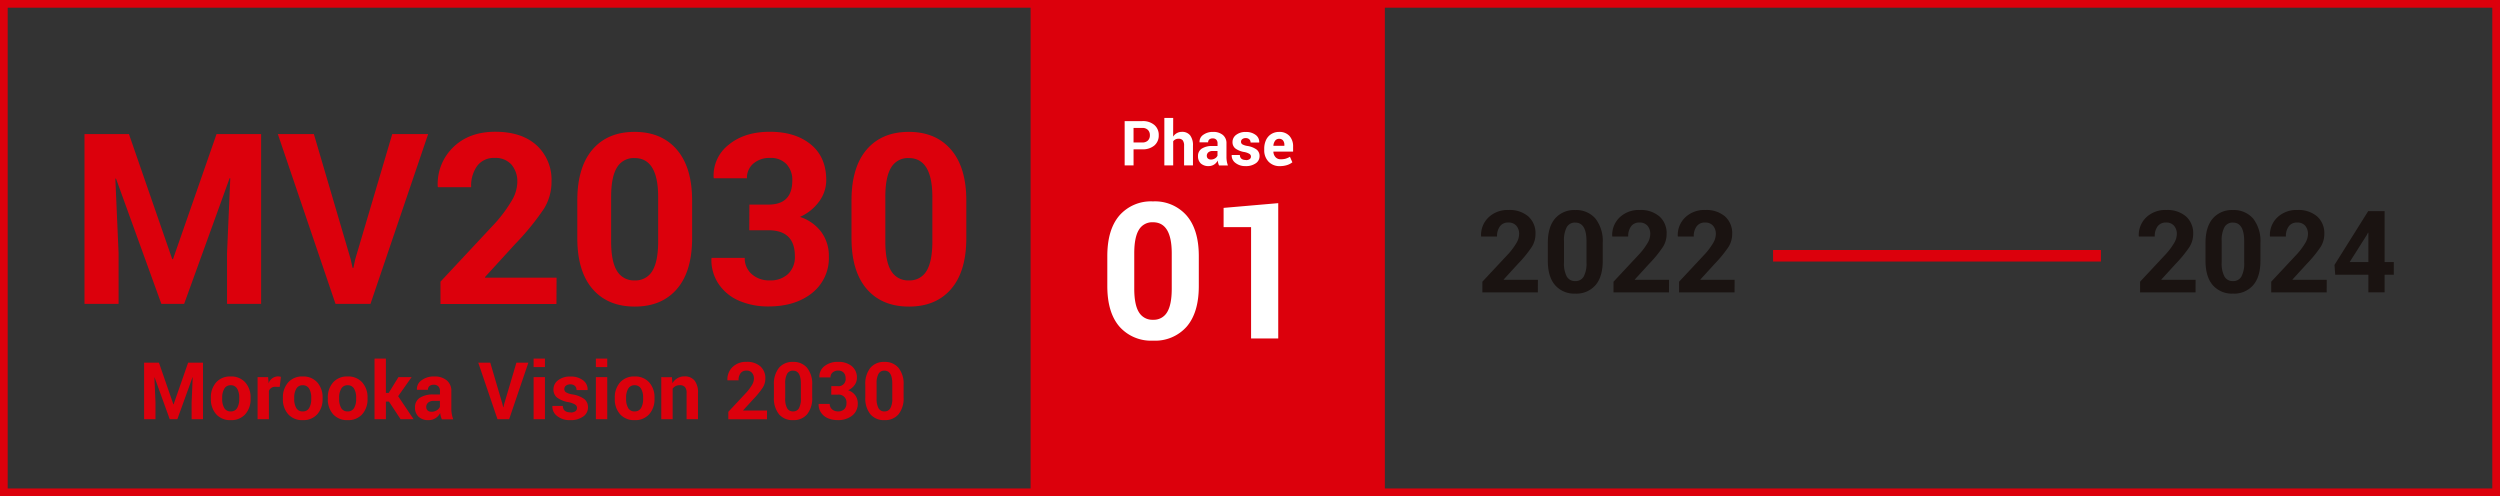 <?xml version="1.0" encoding="UTF-8"?>
<svg xmlns="http://www.w3.org/2000/svg" width="650" height="129" viewBox="0 0 650 129">
  <rect x="0" y="0" width="650" height="129" fill="#333333" stroke="none"/>
  <g id="IG07" transform="translate(-260 -3895)">
    <g id="長方形_1372" data-name="長方形 1372" transform="translate(528 3895)" fill="#dc000c" stroke="#dc000c" stroke-width="2">
      <rect width="92" height="129" stroke="none"></rect>
      <rect x="1" y="1" width="90" height="127" fill="none"></rect>
    </g>
    <path id="パス_394" data-name="パス 394" d="M1.418.016V-2.755L8.25-10.071a17.576,17.576,0,0,0,2.095-2.868,4.6,4.6,0,0,0,.628-2.175,3.223,3.223,0,0,0-.725-2.2,2.642,2.642,0,0,0-2.1-.83A2.578,2.578,0,0,0,6-17.177,4.2,4.2,0,0,0,5.237-14.5H1.112l-.032-.081a6.345,6.345,0,0,1,1.909-4.874A7.155,7.155,0,0,1,8.234-21.4a7.392,7.392,0,0,1,5.132,1.676,5.808,5.808,0,0,1,1.861,4.544,6.312,6.312,0,0,1-.951,3.368A32.088,32.088,0,0,1,10.7-7.428L6.945-3.319l.032.064h8.878L15.839.016Zm27.07-7.8v-5.495q0-4.85-2.933-4.85a2.4,2.4,0,0,0-2.191,1.176,7.2,7.2,0,0,0-.725,3.674v5.495a7.171,7.171,0,0,0,.733,3.7,2.426,2.426,0,0,0,2.2,1.168,2.4,2.4,0,0,0,2.191-1.176A7.244,7.244,0,0,0,28.488-7.783Zm4.222-5.06v4.657q0,4.141-1.885,6.333A6.549,6.549,0,0,1,25.58.338a6.573,6.573,0,0,1-5.253-2.191q-1.893-2.191-1.893-6.333v-4.657q0-4.141,1.885-6.341a6.528,6.528,0,0,1,5.237-2.2,6.565,6.565,0,0,1,5.253,2.208A9.428,9.428,0,0,1,32.71-12.842ZM35.514.016V-2.755l6.832-7.315a17.576,17.576,0,0,0,2.095-2.868,4.6,4.6,0,0,0,.628-2.175,3.223,3.223,0,0,0-.725-2.2,2.642,2.642,0,0,0-2.1-.83,2.578,2.578,0,0,0-2.143.967,4.2,4.2,0,0,0-.765,2.675H35.208l-.032-.081a6.345,6.345,0,0,1,1.909-4.874A7.155,7.155,0,0,1,42.33-21.4a7.392,7.392,0,0,1,5.132,1.676,5.808,5.808,0,0,1,1.861,4.544,6.312,6.312,0,0,1-.951,3.368,32.088,32.088,0,0,1-3.577,4.383L41.041-3.319l.032.064h8.878L49.935.016Zm17.048,0V-2.755l6.832-7.315a17.576,17.576,0,0,0,2.095-2.868,4.6,4.6,0,0,0,.628-2.175,3.223,3.223,0,0,0-.725-2.2,2.642,2.642,0,0,0-2.1-.83,2.578,2.578,0,0,0-2.143.967A4.2,4.2,0,0,0,56.38-14.5H52.255l-.032-.081a6.345,6.345,0,0,1,1.909-4.874A7.155,7.155,0,0,1,59.377-21.4a7.392,7.392,0,0,1,5.132,1.676,5.808,5.808,0,0,1,1.861,4.544,6.312,6.312,0,0,1-.951,3.368,32.088,32.088,0,0,1-3.577,4.383L58.088-3.319l.032.064H67L66.983.016Z" transform="translate(644 3971)" fill="#1a1311"></path>
    <path id="パス_395" data-name="パス 395" d="M1.418.016V-2.755L8.25-10.071a17.576,17.576,0,0,0,2.095-2.868,4.6,4.6,0,0,0,.628-2.175,3.223,3.223,0,0,0-.725-2.2,2.642,2.642,0,0,0-2.1-.83A2.578,2.578,0,0,0,6-17.177,4.2,4.2,0,0,0,5.237-14.5H1.112l-.032-.081a6.345,6.345,0,0,1,1.909-4.874A7.155,7.155,0,0,1,8.234-21.4a7.392,7.392,0,0,1,5.132,1.676,5.808,5.808,0,0,1,1.861,4.544,6.312,6.312,0,0,1-.951,3.368A32.088,32.088,0,0,1,10.7-7.428L6.945-3.319l.032.064h8.878L15.839.016Zm27.07-7.8v-5.495q0-4.85-2.933-4.85a2.4,2.4,0,0,0-2.191,1.176,7.2,7.2,0,0,0-.725,3.674v5.495a7.171,7.171,0,0,0,.733,3.7,2.426,2.426,0,0,0,2.2,1.168,2.4,2.4,0,0,0,2.191-1.176A7.244,7.244,0,0,0,28.488-7.783Zm4.222-5.06v4.657q0,4.141-1.885,6.333A6.549,6.549,0,0,1,25.58.338a6.573,6.573,0,0,1-5.253-2.191q-1.893-2.191-1.893-6.333v-4.657q0-4.141,1.885-6.341a6.528,6.528,0,0,1,5.237-2.2,6.565,6.565,0,0,1,5.253,2.208A9.428,9.428,0,0,1,32.71-12.842ZM35.514.016V-2.755l6.832-7.315a17.576,17.576,0,0,0,2.095-2.868,4.6,4.6,0,0,0,.628-2.175,3.223,3.223,0,0,0-.725-2.2,2.642,2.642,0,0,0-2.1-.83,2.578,2.578,0,0,0-2.143.967,4.2,4.2,0,0,0-.765,2.675H35.208l-.032-.081a6.345,6.345,0,0,1,1.909-4.874A7.155,7.155,0,0,1,42.33-21.4a7.392,7.392,0,0,1,5.132,1.676,5.808,5.808,0,0,1,1.861,4.544,6.312,6.312,0,0,1-.951,3.368,32.088,32.088,0,0,1-3.577,4.383L41.041-3.319l.032.064h8.878L49.935.016ZM60.779-7.863v-7.589l-.1-.032-.322.6L55.913-7.863ZM65-21.108V-7.863h2.385v3.287H65V0H60.779V-4.576H52.159l-.193-2.546,8.766-13.986Z" transform="translate(815 3971)" fill="#1a1311"></path>
    <path id="パス_359" data-name="パス 359" d="M21.348,0H106.59" transform="translate(699.652 3961.5)" fill="none" stroke="#dc000c" stroke-width="3"></path>
    <path id="パス_393" data-name="パス 393" d="M-19.279-9.738v3.779H-17a1.974,1.974,0,0,0,1.459-.51,1.847,1.847,0,0,0,.51-1.367,1.892,1.892,0,0,0-.51-1.38A1.945,1.945,0,0,0-17-9.738ZM-17-4.175h-2.276V0H-21.59V-11.514H-17a4.6,4.6,0,0,1,3.125,1,3.363,3.363,0,0,1,1.147,2.672,3.369,3.369,0,0,1-1.143,2.672A4.6,4.6,0,0,1-17-4.175Zm8.016-3.3A2.661,2.661,0,0,1-6.715-8.719a2.614,2.614,0,0,1,2.145.905A4.245,4.245,0,0,1-3.828-5.08V0H-6.139V-5.1a2.253,2.253,0,0,0-.343-1.4,1.272,1.272,0,0,0-1.055-.426,1.7,1.7,0,0,0-1.433.65V0h-2.3V-12.34h2.3ZM.277.185A2.9,2.9,0,0,1-1.789-.5,2.519,2.519,0,0,1-2.518-2.43a2.217,2.217,0,0,1,.967-1.925,4.9,4.9,0,0,1,2.83-.681H2.562v-.677a1.33,1.33,0,0,0-.325-.967,1.223,1.223,0,0,0-.918-.334,1.32,1.32,0,0,0-.9.272.957.957,0,0,0-.308.756l-2.232-.009v-.044a2.149,2.149,0,0,1,.945-1.89A4.135,4.135,0,0,1,1.415-8.7a3.8,3.8,0,0,1,2.527.791A2.725,2.725,0,0,1,4.882-5.7v3.542A6.268,6.268,0,0,0,5.26.018H2.949a4.269,4.269,0,0,1-.343-1.283A2.59,2.59,0,0,1,.277.185ZM-.233-2.47h.009a.887.887,0,0,0,.286.69,1.189,1.189,0,0,0,.826.259A1.892,1.892,0,0,0,1.9-1.815a1.57,1.57,0,0,0,.65-.708V-3.735H1.27a1.594,1.594,0,0,0-1.112.356A1.175,1.175,0,0,0-.233-2.47ZM9.936-1.4v.026a1.612,1.612,0,0,0,.971-.25.794.794,0,0,0,.338-.672.811.811,0,0,0-.382-.69,4.1,4.1,0,0,0-1.349-.488A5.392,5.392,0,0,1,7.2-4.395a2.058,2.058,0,0,1-.747-1.692,2.29,2.29,0,0,1,.936-1.841,3.9,3.9,0,0,1,2.522-.756,4.032,4.032,0,0,1,2.558.76A2.251,2.251,0,0,1,13.4-5.977l-.018.044H11.149a1.108,1.108,0,0,0-.334-.844A1.281,1.281,0,0,0,9.9-7.093a1.392,1.392,0,0,0-.91.268.854.854,0,0,0-.325.69.763.763,0,0,0,.352.664,3.863,3.863,0,0,0,1.345.426,5.486,5.486,0,0,1,2.369.94,2.107,2.107,0,0,1,.751,1.727,2.195,2.195,0,0,1-.989,1.837A4.353,4.353,0,0,1,9.857.185,4.037,4.037,0,0,1,7.2-.655a2.37,2.37,0,0,1-.962-2l.009-.053H8.363Q8.4-1.4,9.936-1.4Zm10-3.9a1.822,1.822,0,0,0-.347-1.182,1.223,1.223,0,0,0-1.006-.426,1.253,1.253,0,0,0-1.037.475,2.47,2.47,0,0,0-.466,1.3l.026.044h2.83ZM18.769.193A3.891,3.891,0,0,1,15.812-.976,4.219,4.219,0,0,1,14.7-4.008v-.316a5.238,5.238,0,0,1,.47-2.268,3.622,3.622,0,0,1,1.354-1.551A3.744,3.744,0,0,1,18.567-8.7a3.476,3.476,0,0,1,2.681,1.033,4.006,4.006,0,0,1,.958,2.834v1.257H17.1l-.018.053a2.174,2.174,0,0,0,.571,1.4,1.724,1.724,0,0,0,1.3.532,4.759,4.759,0,0,0,1.292-.145,5.794,5.794,0,0,0,1.143-.5l.624,1.424V-.8a4.144,4.144,0,0,1-1.393.725A6.057,6.057,0,0,1,18.769.193ZM-9.346,32.029V22.871q0-8.083-4.888-8.083a4,4,0,0,0-3.652,1.96q-1.208,1.96-1.208,6.123v9.158q0,4.216,1.222,6.163a4.043,4.043,0,0,0,3.666,1.947,4,4,0,0,0,3.652-1.96Q-9.346,36.218-9.346,32.029ZM-2.31,23.6v7.761q0,6.9-3.142,10.554a10.915,10.915,0,0,1-8.741,3.652,10.955,10.955,0,0,1-8.755-3.652Q-26.1,38.259-26.1,31.357V23.6q0-6.9,3.142-10.568a10.88,10.88,0,0,1,8.728-3.666,10.942,10.942,0,0,1,8.755,3.679Q-2.31,16.721-2.31,23.6ZM18.342,45H11.279V16.05H4.136v-5L18.342,9.819Z" transform="translate(574 3938)" fill="#fff"></path>
    <g id="グループ_1665" data-name="グループ 1665" transform="translate(-564 -148)">
      <path id="パス_391" data-name="パス 391" d="M-114.029-44.136h11.556l11.253,32.512h.2L-79.7-44.136h11.59V0h-8.861V-13.173l.842-19.474-.168-.034L-88.12,0h-5.93l-11.792-32.58-.168.034.842,19.373V0h-8.861Zm59.634,0,9.535,32.411.539,2.392h.2l.505-2.358,9.6-32.445h9.333L-39.672,0h-9.1L-63.761-44.136ZM-21.478.034V-5.761l14.285-15.3a36.75,36.75,0,0,0,4.38-6A9.615,9.615,0,0,0-1.5-31.6a6.739,6.739,0,0,0-1.516-4.6,5.525,5.525,0,0,0-4.4-1.735,5.391,5.391,0,0,0-4.481,2.021,8.79,8.79,0,0,0-1.6,5.593h-8.625l-.067-.168a13.268,13.268,0,0,1,3.992-10.192q4.127-4.06,10.967-4.06T3.5-41.238a12.145,12.145,0,0,1,3.891,9.5A13.2,13.2,0,0,1,5.407-24.7a67.093,67.093,0,0,1-7.479,9.164L-9.922-6.94l.067.135H8.709L8.676.034Zm56.6-16.307V-27.762q0-10.141-6.132-10.141a5.024,5.024,0,0,0-4.582,2.459q-1.516,2.459-1.516,7.682v11.489q0,5.29,1.533,7.732a5.072,5.072,0,0,0,4.6,2.443,5.024,5.024,0,0,0,4.582-2.459Q35.123-11.017,35.123-16.273ZM43.95-26.852v9.737q0,8.659-3.942,13.241T29.042.708q-7.025,0-10.983-4.582T14.1-17.115v-9.737q0-8.659,3.942-13.258t10.95-4.6q7.008,0,10.983,4.616T43.95-26.852Zm19.844,1.044q6.2,0,6.2-6.233a5.938,5.938,0,0,0-1.533-4.312,5.611,5.611,0,0,0-4.228-1.583,6.368,6.368,0,0,0-4.363,1.466A4.849,4.849,0,0,0,58.2-32.647H49.611l-.067-.2a10.111,10.111,0,0,1,3.925-8.524q4.094-3.369,10.7-3.369t10.63,3.285q4.026,3.285,4.026,9.316a9.321,9.321,0,0,1-1.836,5.509,12.24,12.24,0,0,1-5,4.026,11.25,11.25,0,0,1,5.576,3.959,10.491,10.491,0,0,1,1.937,6.317,11.558,11.558,0,0,1-4.346,9.5Q70.8.674,63.795.674a18.992,18.992,0,0,1-7.53-1.432,12.227,12.227,0,0,1-5.357-4.312,11.116,11.116,0,0,1-1.937-6.721l.067-.168h8.591a5.458,5.458,0,0,0,1.8,4.211A6.759,6.759,0,0,0,64.182-6.1,6.6,6.6,0,0,0,68.9-7.766,6.059,6.059,0,0,0,70.668-12.4q0-6.738-6.907-6.738H58.808l.034-6.671Zm42.62,9.535V-27.762q0-10.141-6.132-10.141A5.024,5.024,0,0,0,95.7-35.443q-1.516,2.459-1.516,7.682v11.489q0,5.29,1.533,7.732a5.072,5.072,0,0,0,4.6,2.443A5.024,5.024,0,0,0,104.9-8.558Q106.414-11.017,106.414-16.273Zm8.827-10.579v9.737q0,8.659-3.942,13.241T100.333.708q-7.025,0-10.983-4.582T85.391-17.115v-9.737q0-8.659,3.942-13.258t10.95-4.6q7.008,0,10.983,4.616T115.241-26.852Z" transform="translate(960 4122)" fill="#dc000c"></path>
      <path id="パス_392" data-name="パス 392" d="M-98.531-14.712h3.852l3.751,10.837h.067l3.773-10.837h3.863V0h-2.954V-4.391l.281-6.491-.056-.011L-89.894,0h-1.977L-95.8-10.86l-.056.011.281,6.458V0h-2.954Zm20.3,9.164v.213A4.579,4.579,0,0,0-77.681-2.9a1.831,1.831,0,0,0,1.668.87,1.828,1.828,0,0,0,1.668-.876A4.585,4.585,0,0,0-73.8-5.334v-.213a4.527,4.527,0,0,0-.55-2.409,1.828,1.828,0,0,0-1.662-.882,1.825,1.825,0,0,0-1.662.887A4.533,4.533,0,0,0-78.226-5.548Zm-2.942.213v-.213a5.816,5.816,0,0,1,1.376-4.037,4.813,4.813,0,0,1,3.773-1.533,4.848,4.848,0,0,1,3.785,1.533,5.787,5.787,0,0,1,1.387,4.037v.213a5.8,5.8,0,0,1-1.381,4.043A4.839,4.839,0,0,1-76.008.236a4.839,4.839,0,0,1-3.779-1.527A5.8,5.8,0,0,1-81.168-5.334ZM-66.086,0h-2.942V-10.938h2.74l.124,1.617a2.637,2.637,0,0,1,2.415-1.819,2.684,2.684,0,0,1,.786.124L-63.278-8.4l-1.078-.034A1.744,1.744,0,0,0-66.086-7.39ZM-59.5-5.548v.213A4.579,4.579,0,0,0-58.96-2.9a1.831,1.831,0,0,0,1.668.87,1.828,1.828,0,0,0,1.668-.876,4.585,4.585,0,0,0,.545-2.426v-.213a4.527,4.527,0,0,0-.55-2.409,1.828,1.828,0,0,0-1.662-.882,1.825,1.825,0,0,0-1.662.887A4.533,4.533,0,0,0-59.5-5.548Zm-2.942.213v-.213a5.816,5.816,0,0,1,1.376-4.037A4.813,4.813,0,0,1-57.3-11.118a4.848,4.848,0,0,1,3.785,1.533,5.787,5.787,0,0,1,1.387,4.037v.213a5.8,5.8,0,0,1-1.381,4.043A4.839,4.839,0,0,1-57.287.236a4.839,4.839,0,0,1-3.779-1.527A5.8,5.8,0,0,1-62.447-5.334Zm14.622-.213v.213A4.579,4.579,0,0,0-47.28-2.9a1.831,1.831,0,0,0,1.668.87,1.828,1.828,0,0,0,1.668-.876A4.585,4.585,0,0,0-43.4-5.334v-.213a4.527,4.527,0,0,0-.55-2.409,1.828,1.828,0,0,0-1.662-.882,1.825,1.825,0,0,0-1.662.887A4.533,4.533,0,0,0-47.825-5.548Zm-2.942.213v-.213a5.816,5.816,0,0,1,1.376-4.037,4.813,4.813,0,0,1,3.773-1.533,4.848,4.848,0,0,1,3.785,1.533,5.787,5.787,0,0,1,1.387,4.037v.213a5.8,5.8,0,0,1-1.381,4.043A4.839,4.839,0,0,1-45.607.236a4.839,4.839,0,0,1-3.779-1.527A5.8,5.8,0,0,1-50.767-5.334Zm15.094.752V0h-2.954V-15.768h2.954v8.939h.719l2.538-4.11h3.425l-3.5,4.953L-28.464,0h-3.38l-3.021-4.582ZM-24.533.236A3.707,3.707,0,0,1-27.172-.64,3.218,3.218,0,0,1-28.1-3.105a2.833,2.833,0,0,1,1.235-2.459,6.259,6.259,0,0,1,3.616-.87h1.64V-7.3a1.7,1.7,0,0,0-.416-1.235A1.563,1.563,0,0,0-23.2-8.962a1.686,1.686,0,0,0-1.151.348,1.223,1.223,0,0,0-.393.966L-27.6-7.659v-.056a2.746,2.746,0,0,1,1.207-2.415,5.283,5.283,0,0,1,3.313-.988,4.854,4.854,0,0,1,3.229,1.011,3.483,3.483,0,0,1,1.2,2.819v4.526A8.009,8.009,0,0,0-18.165.022h-2.954a5.454,5.454,0,0,1-.438-1.64A3.309,3.309,0,0,1-24.533.236Zm-.651-3.392h.011a1.133,1.133,0,0,0,.365.882,1.519,1.519,0,0,0,1.056.331,2.418,2.418,0,0,0,1.3-.376,2.006,2.006,0,0,0,.831-.9v-1.55h-1.64a2.037,2.037,0,0,0-1.421.455A1.5,1.5,0,0,0-25.184-3.156ZM-8.53-14.712l3.178,10.8.18.8H-5.1l.168-.786,3.2-10.815H1.376L-3.622,0H-6.654l-5-14.712ZM5.688-10.938V0H2.735V-10.938Zm0-4.829v2.212H2.735v-2.212Zm6.66,13.982v.034a2.06,2.06,0,0,0,1.241-.32,1.015,1.015,0,0,0,.432-.859,1.036,1.036,0,0,0-.489-.882,5.24,5.24,0,0,0-1.724-.623A6.89,6.89,0,0,1,8.855-5.615,2.629,2.629,0,0,1,7.9-7.777,2.926,2.926,0,0,1,9.1-10.13,4.983,4.983,0,0,1,12.32-11.1a5.152,5.152,0,0,1,3.268.971,2.876,2.876,0,0,1,1.185,2.488l-.022.056H13.9a1.415,1.415,0,0,0-.427-1.078,1.637,1.637,0,0,0-1.174-.4,1.778,1.778,0,0,0-1.162.343,1.091,1.091,0,0,0-.416.882.975.975,0,0,0,.449.848,4.936,4.936,0,0,0,1.718.545,7.01,7.01,0,0,1,3.027,1.2,2.692,2.692,0,0,1,.96,2.207A2.8,2.8,0,0,1,15.61-.691a5.562,5.562,0,0,1-3.364.927A5.158,5.158,0,0,1,8.85-.837,3.029,3.029,0,0,1,7.62-3.392l.011-.067h2.707Q10.383-1.786,12.348-1.786Zm9.535-9.153V0H18.929V-10.938Zm0-4.829v2.212H18.929v-2.212ZM26.79-5.548v.213A4.579,4.579,0,0,0,27.335-2.9,1.831,1.831,0,0,0,29-2.033a1.828,1.828,0,0,0,1.668-.876,4.585,4.585,0,0,0,.545-2.426v-.213a4.527,4.527,0,0,0-.55-2.409A1.828,1.828,0,0,0,29-8.838a1.825,1.825,0,0,0-1.662.887A4.533,4.533,0,0,0,26.79-5.548Zm-2.942.213v-.213a5.816,5.816,0,0,1,1.376-4.037A4.813,4.813,0,0,1,29-11.118a4.848,4.848,0,0,1,3.785,1.533,5.787,5.787,0,0,1,1.387,4.037v.213a5.8,5.8,0,0,1-1.381,4.043A4.839,4.839,0,0,1,29.008.236a4.839,4.839,0,0,1-3.779-1.527A5.8,5.8,0,0,1,23.848-5.334Zm18.115-5.806a3.235,3.235,0,0,1,2.605,1.067,4.91,4.91,0,0,1,.91,3.246V0H42.513V-6.828a2.262,2.262,0,0,0-.432-1.55,1.752,1.752,0,0,0-1.353-.472,2.169,2.169,0,0,0-1.842.91V0H35.932V-10.938l2.763.011.135,1.572A3.532,3.532,0,0,1,41.963-11.141ZM53.362.011V-1.92l4.762-5.1a12.25,12.25,0,0,0,1.46-2,3.205,3.205,0,0,0,.438-1.516,2.246,2.246,0,0,0-.505-1.533,1.842,1.842,0,0,0-1.466-.578,1.8,1.8,0,0,0-1.494.674,2.93,2.93,0,0,0-.533,1.864H53.148l-.022-.056a4.423,4.423,0,0,1,1.331-3.4,4.987,4.987,0,0,1,3.656-1.353,5.152,5.152,0,0,1,3.577,1.168,4.048,4.048,0,0,1,1.3,3.167,4.4,4.4,0,0,1-.663,2.347A22.364,22.364,0,0,1,59.83-5.177L57.214-2.313l.022.045h6.188L63.413.011ZM72.229-5.424v-3.83q0-3.38-2.044-3.38a1.675,1.675,0,0,0-1.527.82,5.02,5.02,0,0,0-.505,2.561v3.83a5,5,0,0,0,.511,2.577,1.691,1.691,0,0,0,1.533.814,1.675,1.675,0,0,0,1.527-.82A5.049,5.049,0,0,0,72.229-5.424Zm2.942-3.526v3.246a6.582,6.582,0,0,1-1.314,4.414A4.564,4.564,0,0,1,70.2.236a4.581,4.581,0,0,1-3.661-1.527,6.563,6.563,0,0,1-1.32-4.414V-8.951a6.605,6.605,0,0,1,1.314-4.419,4.55,4.55,0,0,1,3.65-1.533,4.576,4.576,0,0,1,3.661,1.539A6.571,6.571,0,0,1,75.171-8.951Zm6.615.348a1.831,1.831,0,0,0,2.066-2.078,1.979,1.979,0,0,0-.511-1.437,1.87,1.87,0,0,0-1.409-.528,2.123,2.123,0,0,0-1.454.489,1.616,1.616,0,0,0-.556,1.275H77.058l-.022-.067a3.37,3.37,0,0,1,1.308-2.841,5.43,5.43,0,0,1,3.566-1.123,5.431,5.431,0,0,1,3.543,1.095,3.78,3.78,0,0,1,1.342,3.105,3.107,3.107,0,0,1-.612,1.836,4.08,4.08,0,0,1-1.668,1.342,3.75,3.75,0,0,1,1.859,1.32,3.5,3.5,0,0,1,.646,2.106A3.853,3.853,0,0,1,85.571-.943,5.844,5.844,0,0,1,81.786.225a6.331,6.331,0,0,1-2.51-.477A4.076,4.076,0,0,1,77.49-1.69a3.705,3.705,0,0,1-.646-2.24l.022-.056h2.864a1.819,1.819,0,0,0,.6,1.4,2.253,2.253,0,0,0,1.583.55,2.2,2.2,0,0,0,1.572-.556,2.02,2.02,0,0,0,.59-1.544,2.01,2.01,0,0,0-2.3-2.246H80.124L80.135-8.6ZM95.992-5.424v-3.83q0-3.38-2.044-3.38a1.675,1.675,0,0,0-1.527.82,5.02,5.02,0,0,0-.505,2.561v3.83a5,5,0,0,0,.511,2.577,1.691,1.691,0,0,0,1.533.814,1.675,1.675,0,0,0,1.527-.82A5.049,5.049,0,0,0,95.992-5.424Zm2.942-3.526v3.246a6.582,6.582,0,0,1-1.314,4.414A4.564,4.564,0,0,1,93.965.236,4.581,4.581,0,0,1,90.3-1.292a6.563,6.563,0,0,1-1.32-4.414V-8.951A6.605,6.605,0,0,1,90.3-13.37a4.55,4.55,0,0,1,3.65-1.533,4.576,4.576,0,0,1,3.661,1.539A6.571,6.571,0,0,1,98.935-8.951Z" transform="translate(960 4152)" fill="#dc000c"></path>
    </g>
    <g id="長方形_1371" data-name="長方形 1371" transform="translate(260 3895)" fill="none" stroke="#dc000c" stroke-width="2">
      <rect width="650" height="129" stroke="none"></rect>
      <rect x="1" y="1" width="648" height="127" fill="none"></rect>
    </g>
  </g>
</svg>
